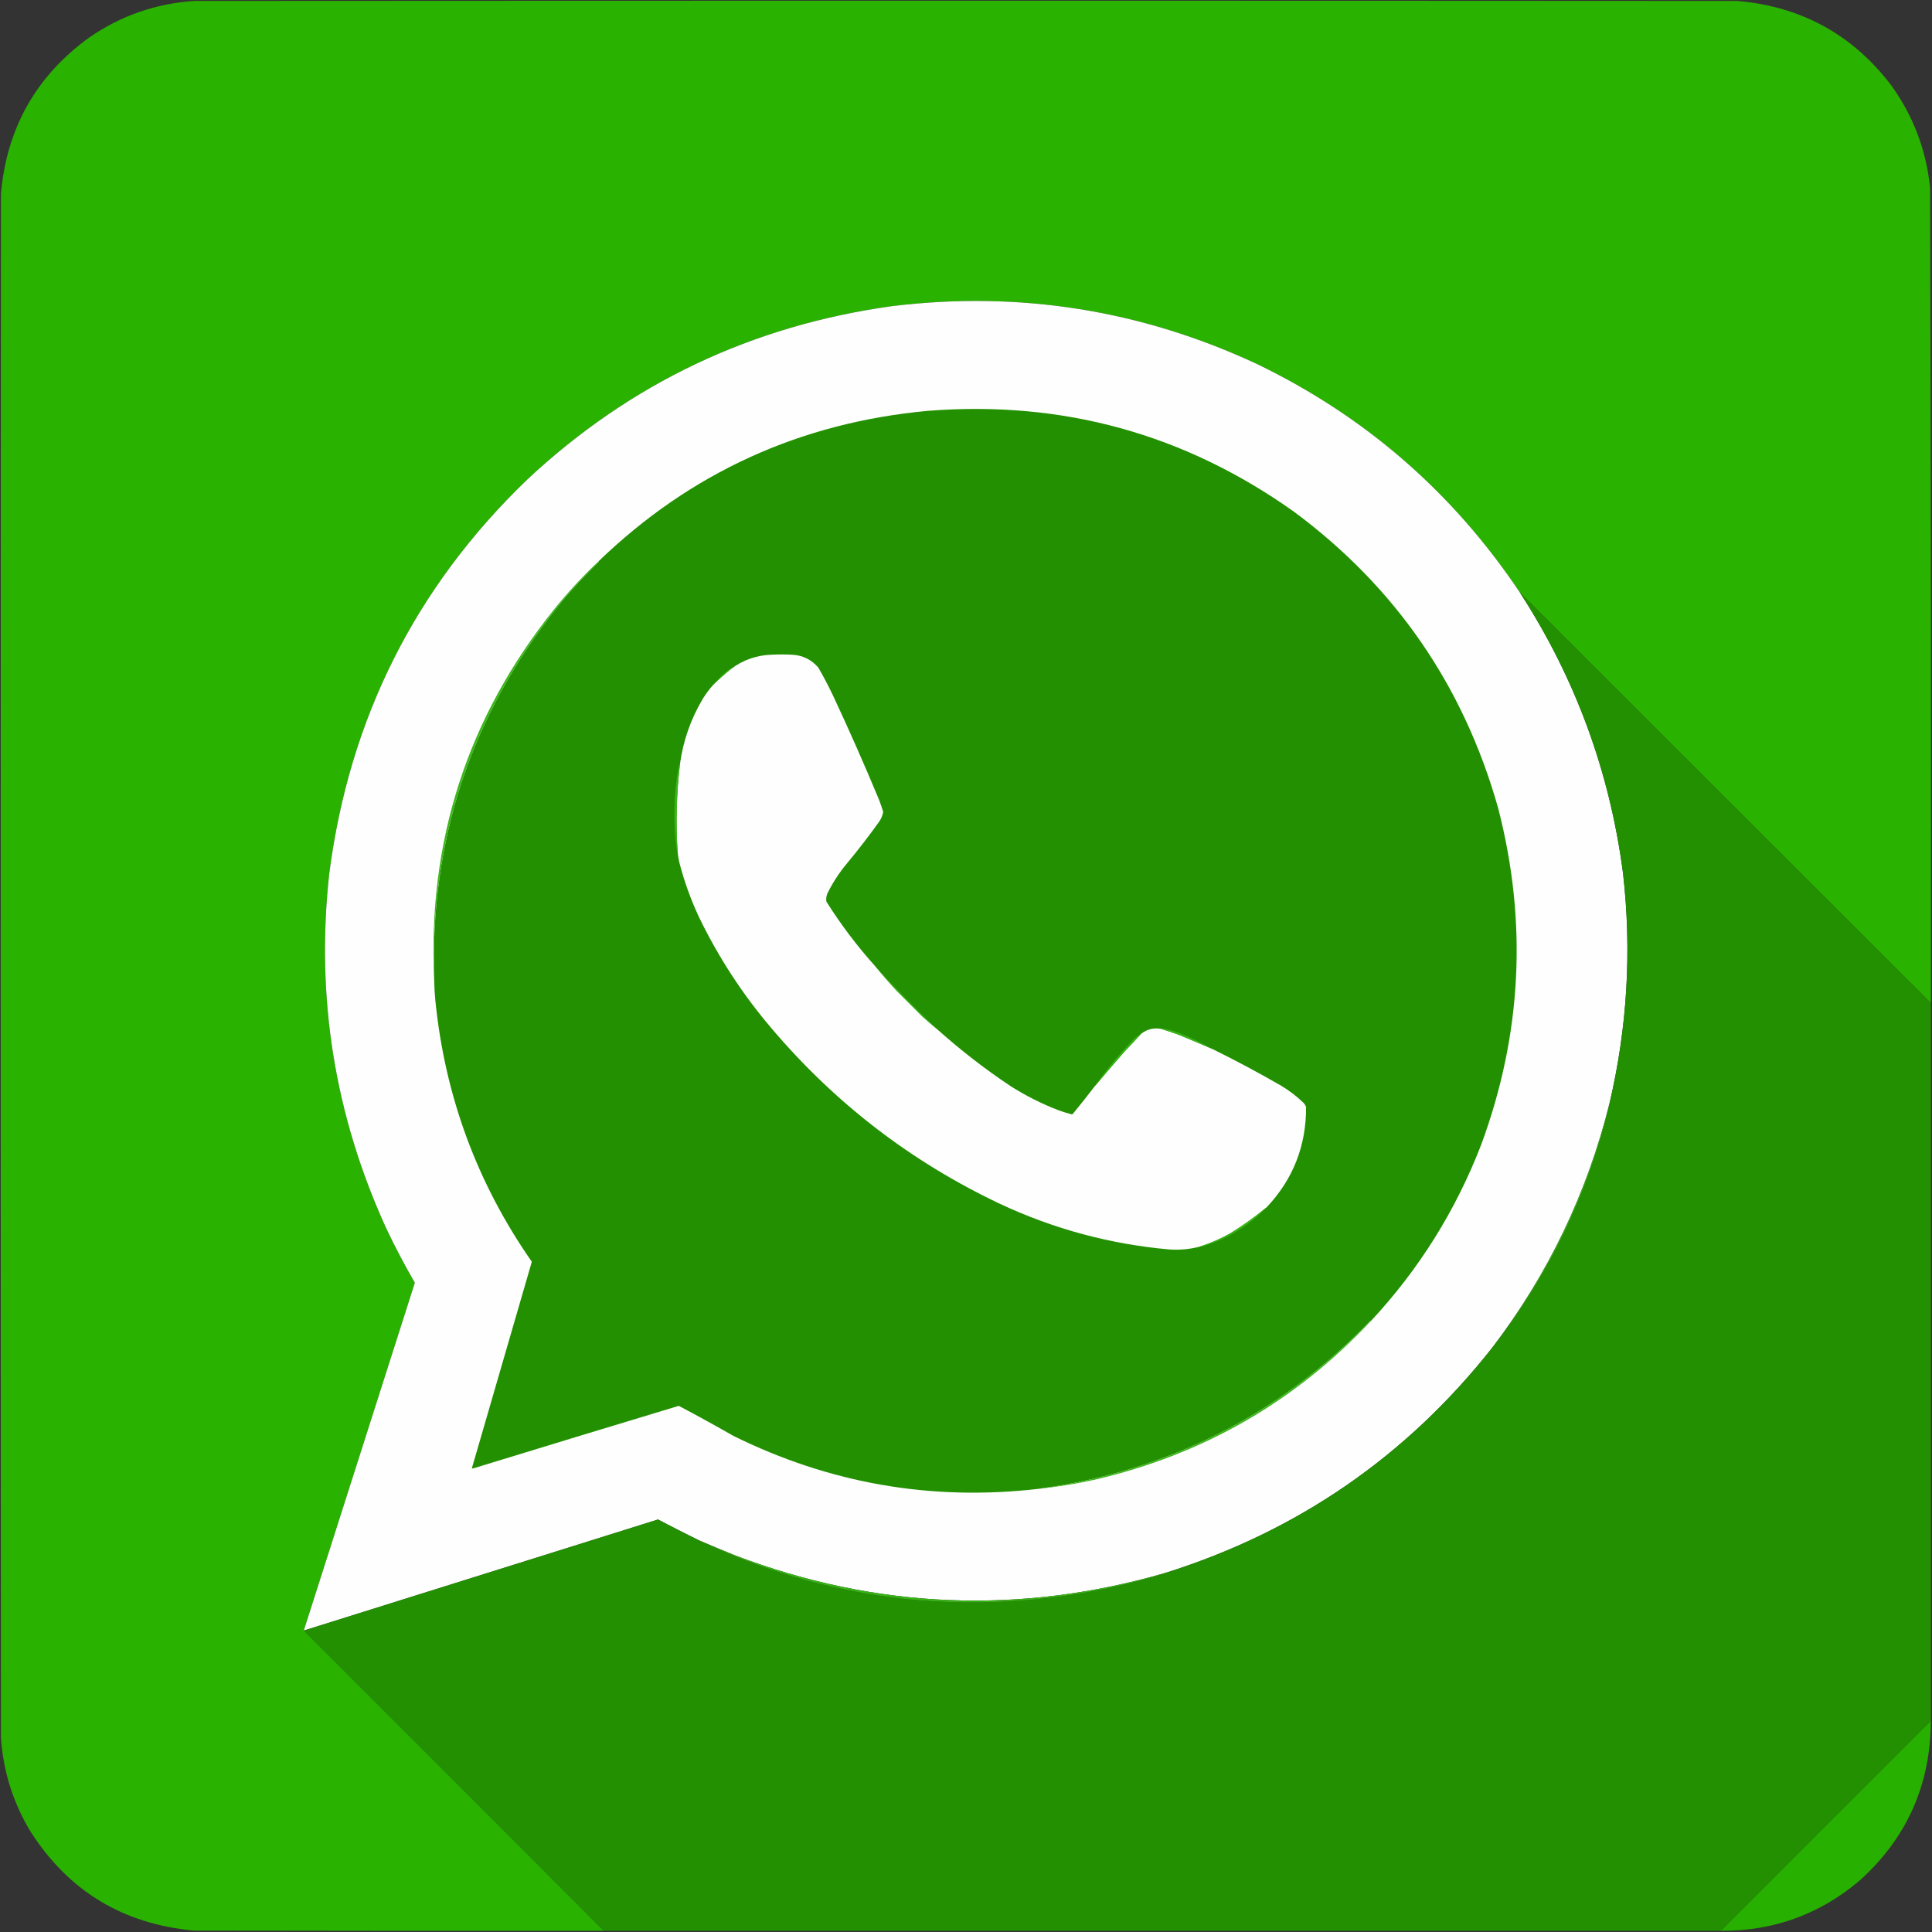 <?xml version="1.0" encoding="UTF-8"?>
<svg xmlns="http://www.w3.org/2000/svg" xmlns:xlink="http://www.w3.org/1999/xlink" version="1.1" width="4096px" height="4096px" style="shape-rendering:geometricPrecision; text-rendering:geometricPrecision; image-rendering:optimizeQuality; fill-rule:evenodd; clip-rule:evenodd">
  <rect width="100%" height="100%" fill="#333333" stroke="none"/>
  <g>
    <path style="opacity:1" fill="#2ab200" d="M 4093.5,2126.5 C 3803.12,1836.45 3512.79,1546.45 3222.5,1256.5C 3080.71,1044.54 2895.04,883.043 2665.5,772C 2419.38,657.204 2161.38,616.204 1891.5,649C 1594.06,690.245 1336.39,812.578 1118.5,1016C 880.656,1244.52 740.49,1523.35 698,1852.5C 669.257,2114.43 709.591,2365.09 819,2604.5C 837.655,2643.82 857.822,2682.15 879.5,2719.5C 801.165,2964.84 722.831,3210.17 644.5,3455.5C 644.624,3456.11 644.957,3456.44 645.5,3456.5C 645.369,3457.24 645.536,3457.91 646,3458.5C 857.701,3670.03 1069.2,3881.7 1280.5,4093.5C 990.833,4093.67 701.166,4093.5 411.5,4093C 261.341,4079.38 145.841,4009.55 65,3883.5C 27.947,3822.34 6.947,3756 2,3684.5C 1.333,2593.17 1.333,1501.83 2,410.5C 14.34,271.599 76.506,161.432 188.5,80C 255.48,33.559 329.814,7.559 411.5,2C 1502.17,1.333 2592.83,1.333 3683.5,2C 3819.31,13.8 3928.14,73.633 4010,181.5C 4056.56,246.339 4083.9,318.673 4092,398.5C 4093.49,974.487 4093.99,1550.49 4093.5,2126.5 Z"></path>
  </g>
  <g>
    <path style="opacity:1" fill="#fefefe" d="M 3222.5,1256.5 C 3340.06,1437.99 3412.9,1636.32 3441,1851.5C 3459.62,2015.51 3450.12,2177.85 3412.5,2338.5C 3364.94,2529.25 3281.94,2702.25 3163.5,2857.5C 2982.17,3087.24 2751.51,3246.24 2471.5,3334.5C 2163.39,3423.75 1859.39,3411.59 1559.5,3298C 1533.35,3287.42 1507.35,3276.59 1481.5,3265.5C 1452.51,3251.25 1423.68,3236.59 1395,3221.5C 1145.16,3299.92 895.322,3378.25 645.5,3456.5C 644.957,3456.44 644.624,3456.11 644.5,3455.5C 722.831,3210.17 801.165,2964.84 879.5,2719.5C 857.822,2682.15 837.655,2643.82 819,2604.5C 709.591,2365.09 669.257,2114.43 698,1852.5C 740.49,1523.35 880.656,1244.52 1118.5,1016C 1336.39,812.578 1594.06,690.245 1891.5,649C 2161.38,616.204 2419.38,657.204 2665.5,772C 2895.04,883.043 3080.71,1044.54 3222.5,1256.5 Z"></path>
  </g>
  <g>
    <path style="opacity:1" fill="#229000" d="M 2906.5,2800.5 C 2905.76,2800.37 2905.09,2800.54 2904.5,2801C 2711.75,3000.05 2477.41,3118.55 2201.5,3156.5C 1974.67,3182.69 1759,3145.19 1554.5,3044C 1516.34,3022.17 1477.84,3001 1439,2980.5C 1293.24,3024.52 1147.58,3068.86 1002,3113.5C 1001.5,3113.17 1001,3112.83 1000.5,3112.5C 1042.75,2966.65 1085.09,2820.82 1127.5,2675C 1011.6,2508.69 943.436,2324.19 923,2121.5C 921.597,2107.2 920.764,2092.86 920.5,2078.5C 911.12,1781.81 998.287,1517.81 1182,1286.5C 1208.9,1253.13 1237.9,1221.46 1269,1191.5C 1269.46,1190.91 1269.63,1190.24 1269.5,1189.5C 1463.97,1002.14 1696.64,895.971 1967.5,871C 2252.74,848.626 2511.4,919.959 2743.5,1085C 2958.54,1244.53 3102.7,1453.69 3176,1712.5C 3238.7,1954.62 3226.7,2192.95 3140,2427.5C 3085.82,2567.32 3007.98,2691.66 2906.5,2800.5 Z"></path>
  </g>
  <g>
    <path style="opacity:1" fill="#229000" d="M 3222.5,1256.5 C 3512.79,1546.45 3803.12,1836.45 4093.5,2126.5C 4093.5,2633.83 4093.5,3141.17 4093.5,3648.5C 3944.83,3796.5 3796.5,3944.83 3648.5,4093.5C 2859.17,4093.5 2069.83,4093.5 1280.5,4093.5C 1069.2,3881.7 857.701,3670.03 646,3458.5C 645.536,3457.91 645.369,3457.24 645.5,3456.5C 895.322,3378.25 1145.16,3299.92 1395,3221.5C 1423.68,3236.59 1452.51,3251.25 1481.5,3265.5C 1629.96,3336.53 1786.29,3379.03 1950.5,3393C 2112.49,3405.56 2271.82,3390.56 2428.5,3348C 2443.63,3343.84 2457.96,3339.34 2471.5,3334.5C 2751.51,3246.24 2982.17,3087.24 3163.5,2857.5C 3271.36,2720.14 3349.52,2566.8 3398,2397.5C 3403.41,2377.96 3408.24,2358.3 3412.5,2338.5C 3450.12,2177.85 3459.62,2015.51 3441,1851.5C 3412.9,1636.32 3340.06,1437.99 3222.5,1256.5 Z"></path>
  </g>
  <g>
    <path style="opacity:1" fill="#3bb51b" d="M 1269.5,1189.5 C 1269.63,1190.24 1269.46,1190.91 1269,1191.5C 1237.9,1221.46 1208.9,1253.13 1182,1286.5C 998.287,1517.81 911.12,1781.81 920.5,2078.5C 906.155,1783.39 990.988,1521.05 1175,1291.5C 1204.16,1255.5 1235.66,1221.5 1269.5,1189.5 Z"></path>
  </g>
  <g>
    <path style="opacity:1" fill="#fefefe" d="M 1855.5,2048.5 C 1869.85,2065.84 1884.69,2082.84 1900,2099.5C 1918.5,2118 1937,2136.5 1955.5,2155C 1966.39,2164.73 1977.39,2174.23 1988.5,2183.5C 2036.74,2226.58 2087.74,2266.08 2141.5,2302C 2174,2322.75 2208.33,2340.08 2244.5,2354C 2253.05,2357.07 2261.71,2359.74 2270.5,2362C 2271.94,2362.78 2273.28,2362.61 2274.5,2361.5C 2290.26,2342.42 2305.59,2323.08 2320.5,2303.5C 2341.09,2279.06 2361.93,2254.73 2383,2230.5C 2395.37,2217.63 2407.54,2204.63 2419.5,2191.5C 2432.3,2181.72 2446.63,2178.38 2462.5,2181.5C 2474.91,2185.36 2487.24,2189.53 2499.5,2194C 2523.64,2203.9 2547.64,2214.07 2571.5,2224.5C 2620.69,2248.76 2669.03,2274.6 2716.5,2302C 2733.69,2312.35 2749.52,2324.52 2764,2338.5C 2766.06,2340.9 2767.73,2343.57 2769,2346.5C 2769.44,2428.9 2741.61,2499.9 2685.5,2559.5C 2661.46,2579.36 2636.13,2597.53 2609.5,2614C 2587.8,2626.36 2565.14,2636.19 2541.5,2643.5C 2521.14,2648.57 2500.47,2650.4 2479.5,2649C 2353.74,2637.89 2233.74,2605.56 2119.5,2552C 1931.8,2463 1770.63,2339.16 1636,2180.5C 1574.71,2108.66 1523.38,2030 1482,1944.5C 1464.35,1906.85 1450.35,1867.85 1440,1827.5C 1438.29,1819.91 1437.12,1812.24 1436.5,1804.5C 1432.62,1743 1434.29,1681.67 1441.5,1620.5C 1448.22,1570.84 1464.38,1524.51 1490,1481.5C 1496.56,1470.77 1504.06,1460.77 1512.5,1451.5C 1524.27,1439.8 1536.6,1428.8 1549.5,1418.5C 1574.82,1399.33 1603.49,1389.17 1635.5,1388C 1649.83,1387.33 1664.17,1387.33 1678.5,1388C 1701.45,1389.06 1720.28,1398.22 1735,1415.5C 1746.1,1434.69 1756.43,1454.36 1766,1474.5C 1800.32,1547.79 1832.98,1621.79 1864,1696.5C 1867.14,1704.74 1869.97,1713.08 1872.5,1721.5C 1871.13,1728.25 1868.63,1734.58 1865,1740.5C 1842.48,1772.02 1818.81,1802.69 1794,1832.5C 1778.3,1851.55 1764.97,1872.22 1754,1894.5C 1751.82,1899.99 1751.15,1905.66 1752,1911.5C 1782.63,1960.1 1817.13,2005.77 1855.5,2048.5 Z"></path>
  </g>
  <g>
    <path style="opacity:1" fill="#38b516" d="M 1549.5,1418.5 C 1536.6,1428.8 1524.27,1439.8 1512.5,1451.5C 1522.68,1438.82 1534.35,1427.65 1547.5,1418C 1548.44,1417.31 1549.1,1417.47 1549.5,1418.5 Z"></path>
  </g>
  <g>
    <path style="opacity:1" fill="#3bb41b" d="M 1441.5,1620.5 C 1434.29,1681.67 1432.62,1743 1436.5,1804.5C 1435.88,1804.39 1435.38,1804.06 1435,1803.5C 1426.64,1743.28 1427.97,1683.28 1439,1623.5C 1439.38,1622.06 1440.21,1621.06 1441.5,1620.5 Z"></path>
  </g>
  <g>
    <path style="opacity:1" fill="#3cb41b" d="M 1855.5,2048.5 C 1898.06,2095.06 1942.39,2140.06 1988.5,2183.5C 1977.39,2174.23 1966.39,2164.73 1955.5,2155C 1937,2136.5 1918.5,2118 1900,2099.5C 1884.69,2082.84 1869.85,2065.84 1855.5,2048.5 Z"></path>
  </g>
  <g>
    <path style="opacity:1" fill="#37b415" d="M 2462.5,2181.5 C 2463.27,2180.85 2464.27,2180.52 2465.5,2180.5C 2477.43,2182.57 2489.1,2185.73 2500.5,2190C 2525.02,2199.93 2548.69,2211.43 2571.5,2224.5C 2547.64,2214.07 2523.64,2203.9 2499.5,2194C 2487.24,2189.53 2474.91,2185.36 2462.5,2181.5 Z"></path>
  </g>
  <g>
    <path style="opacity:1" fill="#36b413" d="M 2419.5,2191.5 C 2407.54,2204.63 2395.37,2217.63 2383,2230.5C 2361.93,2254.73 2341.09,2279.06 2320.5,2303.5C 2345.96,2267.18 2374.29,2233.02 2405.5,2201C 2410.05,2197.57 2414.72,2194.4 2419.5,2191.5 Z"></path>
  </g>
  <g>
    <path style="opacity:1" fill="#39b418" d="M 2685.5,2559.5 C 2648.22,2598.54 2603.55,2626.04 2551.5,2642C 2548.21,2642.83 2544.87,2643.33 2541.5,2643.5C 2565.14,2636.19 2587.8,2626.36 2609.5,2614C 2636.13,2597.53 2661.46,2579.36 2685.5,2559.5 Z"></path>
  </g>
  <g>
    <path style="opacity:1" fill="#3eb41f" d="M 3412.5,2338.5 C 3408.24,2358.3 3403.41,2377.96 3398,2397.5C 3349.52,2566.8 3271.36,2720.14 3163.5,2857.5C 3281.94,2702.25 3364.94,2529.25 3412.5,2338.5 Z"></path>
  </g>
  <g>
    <path style="opacity:1" fill="#39b418" d="M 2906.5,2800.5 C 2746.26,2971.34 2551.26,3083.51 2321.5,3137C 2281.87,3145.77 2241.87,3152.27 2201.5,3156.5C 2477.41,3118.55 2711.75,3000.05 2904.5,2801C 2905.09,2800.54 2905.76,2800.37 2906.5,2800.5 Z"></path>
  </g>
  <g>
    <path style="opacity:1" fill="#37b315" d="M 1481.5,3265.5 C 1507.35,3276.59 1533.35,3287.42 1559.5,3298C 1859.39,3411.59 2163.39,3423.75 2471.5,3334.5C 2457.96,3339.34 2443.63,3343.84 2428.5,3348C 2271.82,3390.56 2112.49,3405.56 1950.5,3393C 1786.29,3379.03 1629.96,3336.53 1481.5,3265.5 Z"></path>
  </g>
  <g>
    <path style="opacity:0.996" fill="#29b100" d="M 4093.5,3648.5 C 4093,3783.97 4042.66,3896.81 3942.5,3987C 3857.95,4058.58 3759.95,4094.08 3648.5,4093.5C 3796.5,3944.83 3944.83,3796.5 4093.5,3648.5 Z"></path>
  </g>
</svg>
